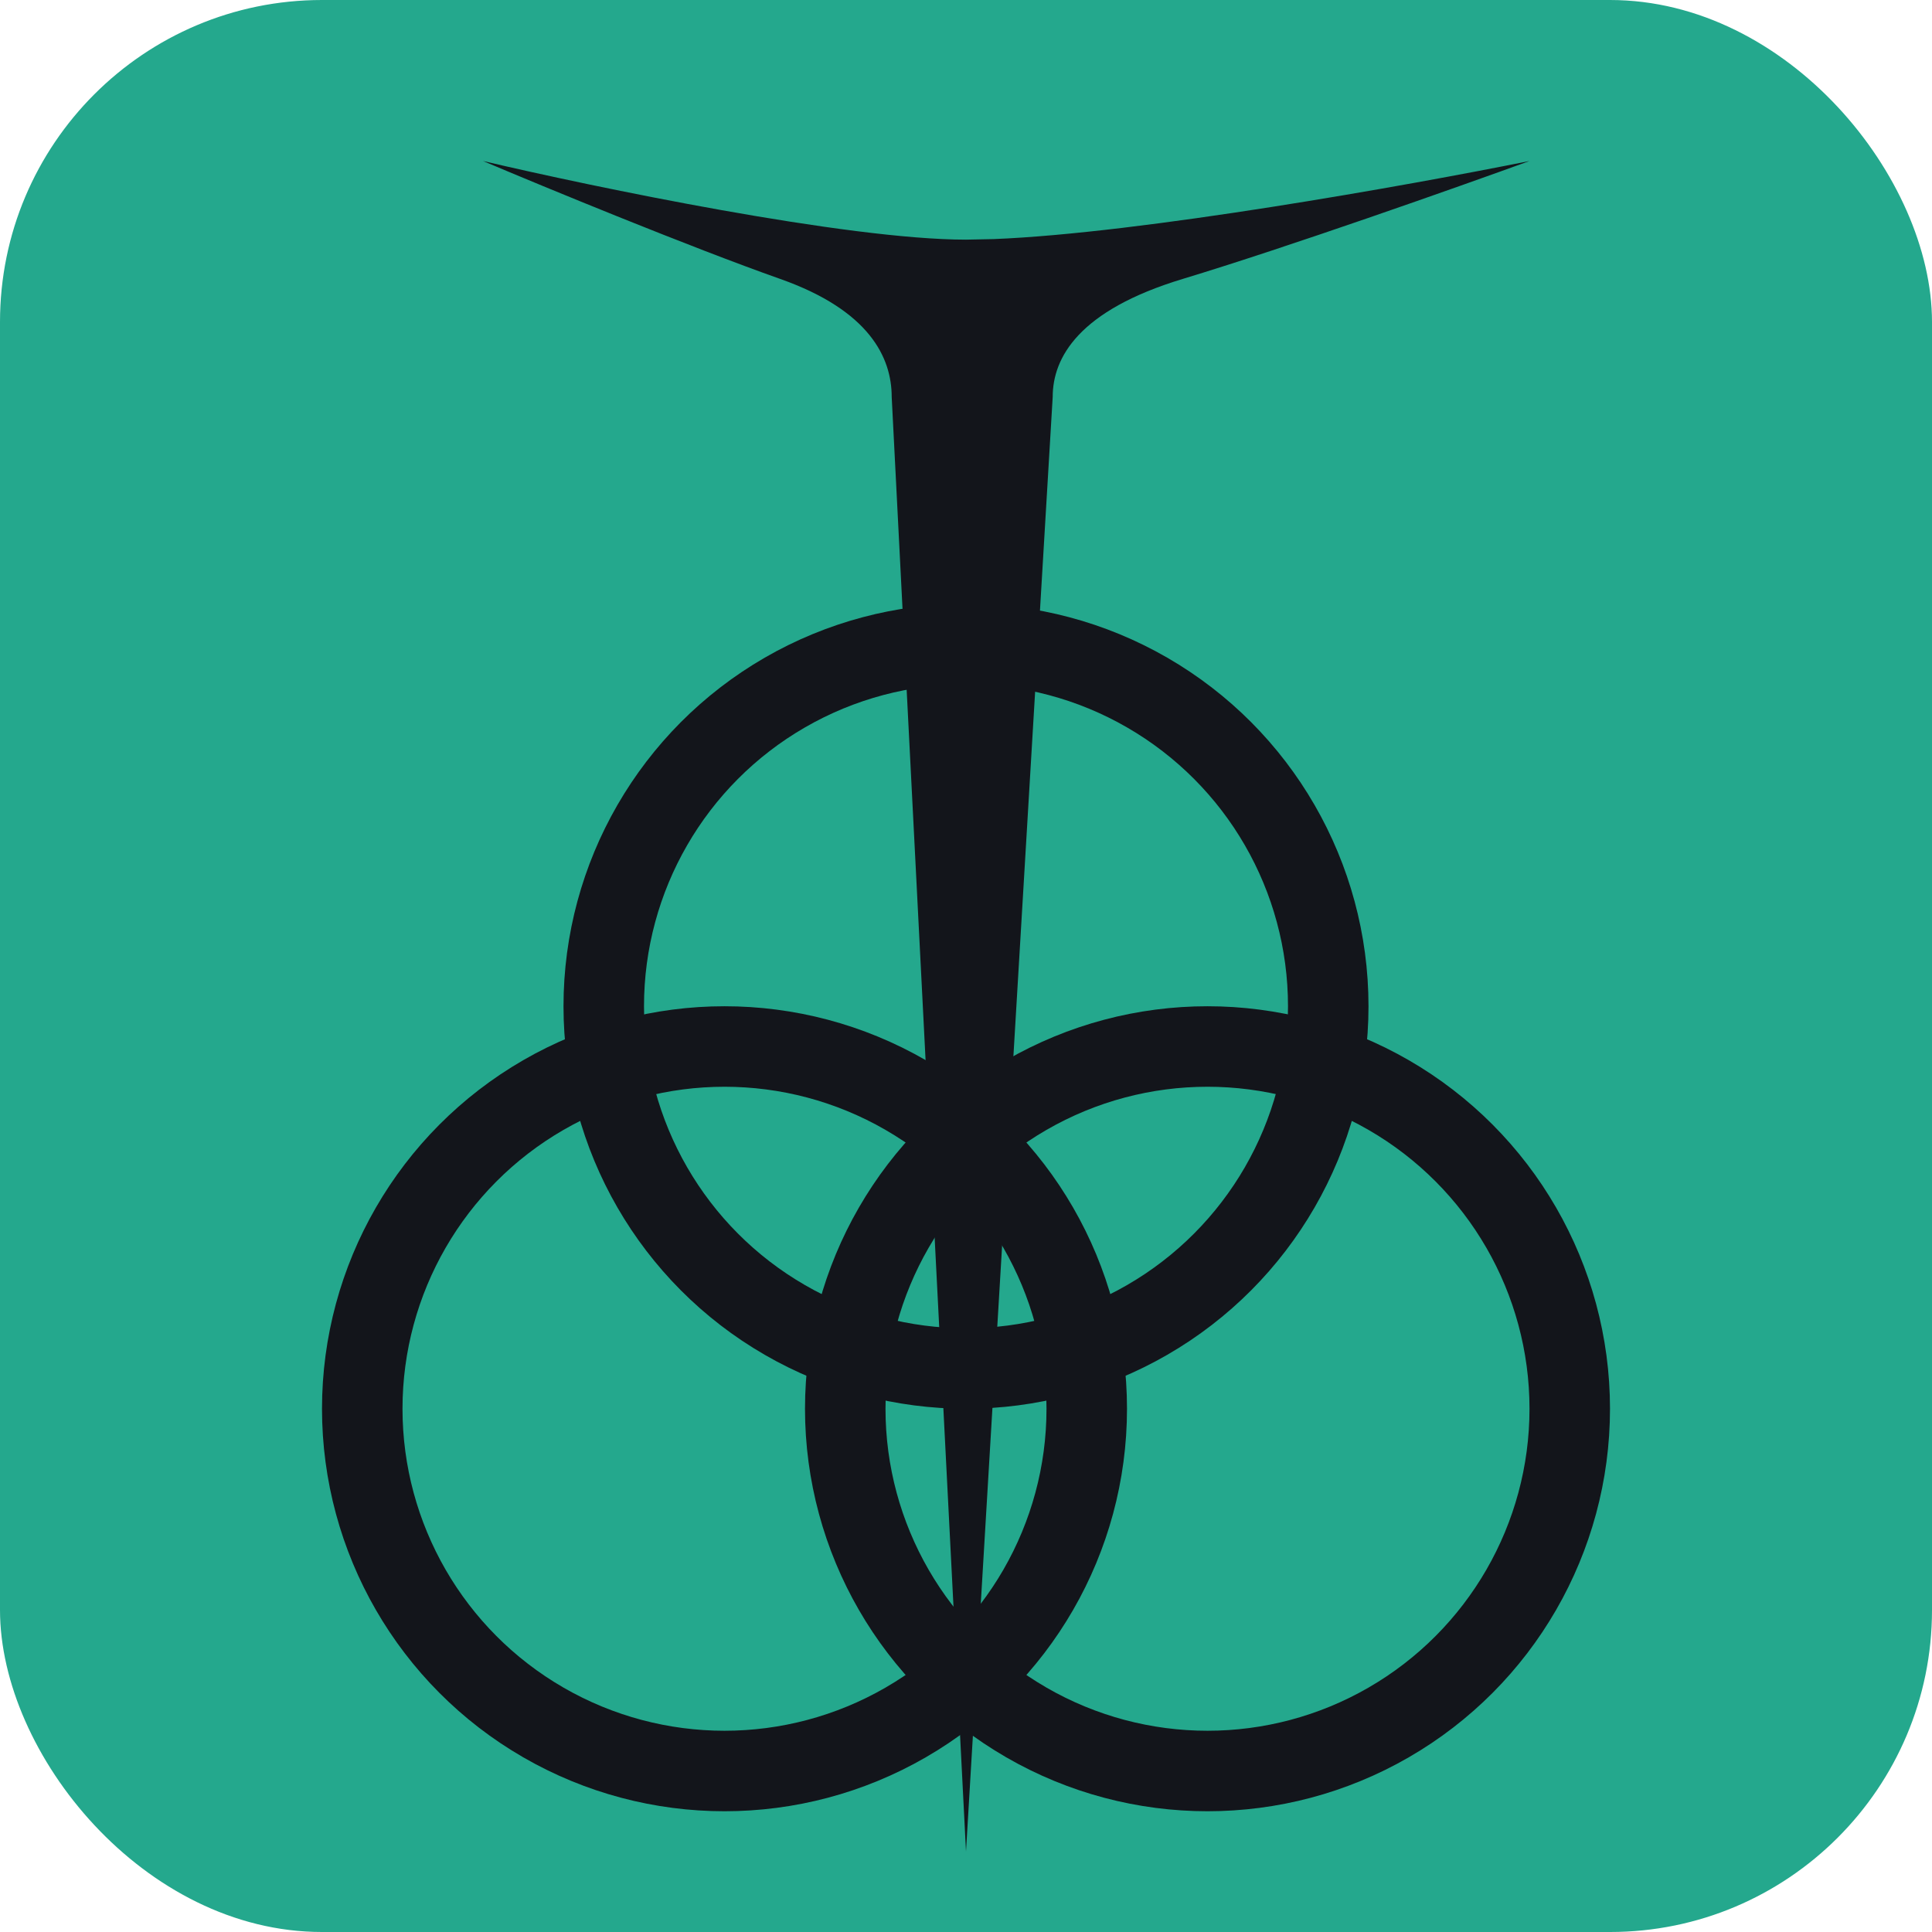 <svg width="24" height="24" viewBox="0 0 24 24" fill="none" xmlns="http://www.w3.org/2000/svg">
<rect width="24" height="24" rx="4" fill="#24A88D"/>
<circle cx="12" cy="12.5" r="4.5" stroke="#13151B"/>
<circle cx="9" cy="17.5" r="4.5" stroke="#13151B"/>
<circle cx="15" cy="17.5" r="4.5" stroke="#13151B"/>
<path d="M19 2C18.103 2.326 15.985 3.074 14.692 3.465C13.4 3.856 13.077 4.442 13.077 4.931L12 23L11.077 4.931C11.077 4.442 10.8 3.856 9.692 3.465C8.585 3.074 6.769 2.326 6 2C7.385 2.326 10.523 2.977 12 2.977L12.345 2.97C14.173 2.897 17.485 2.305 19 2Z" fill="#13151B"/>
</svg>
